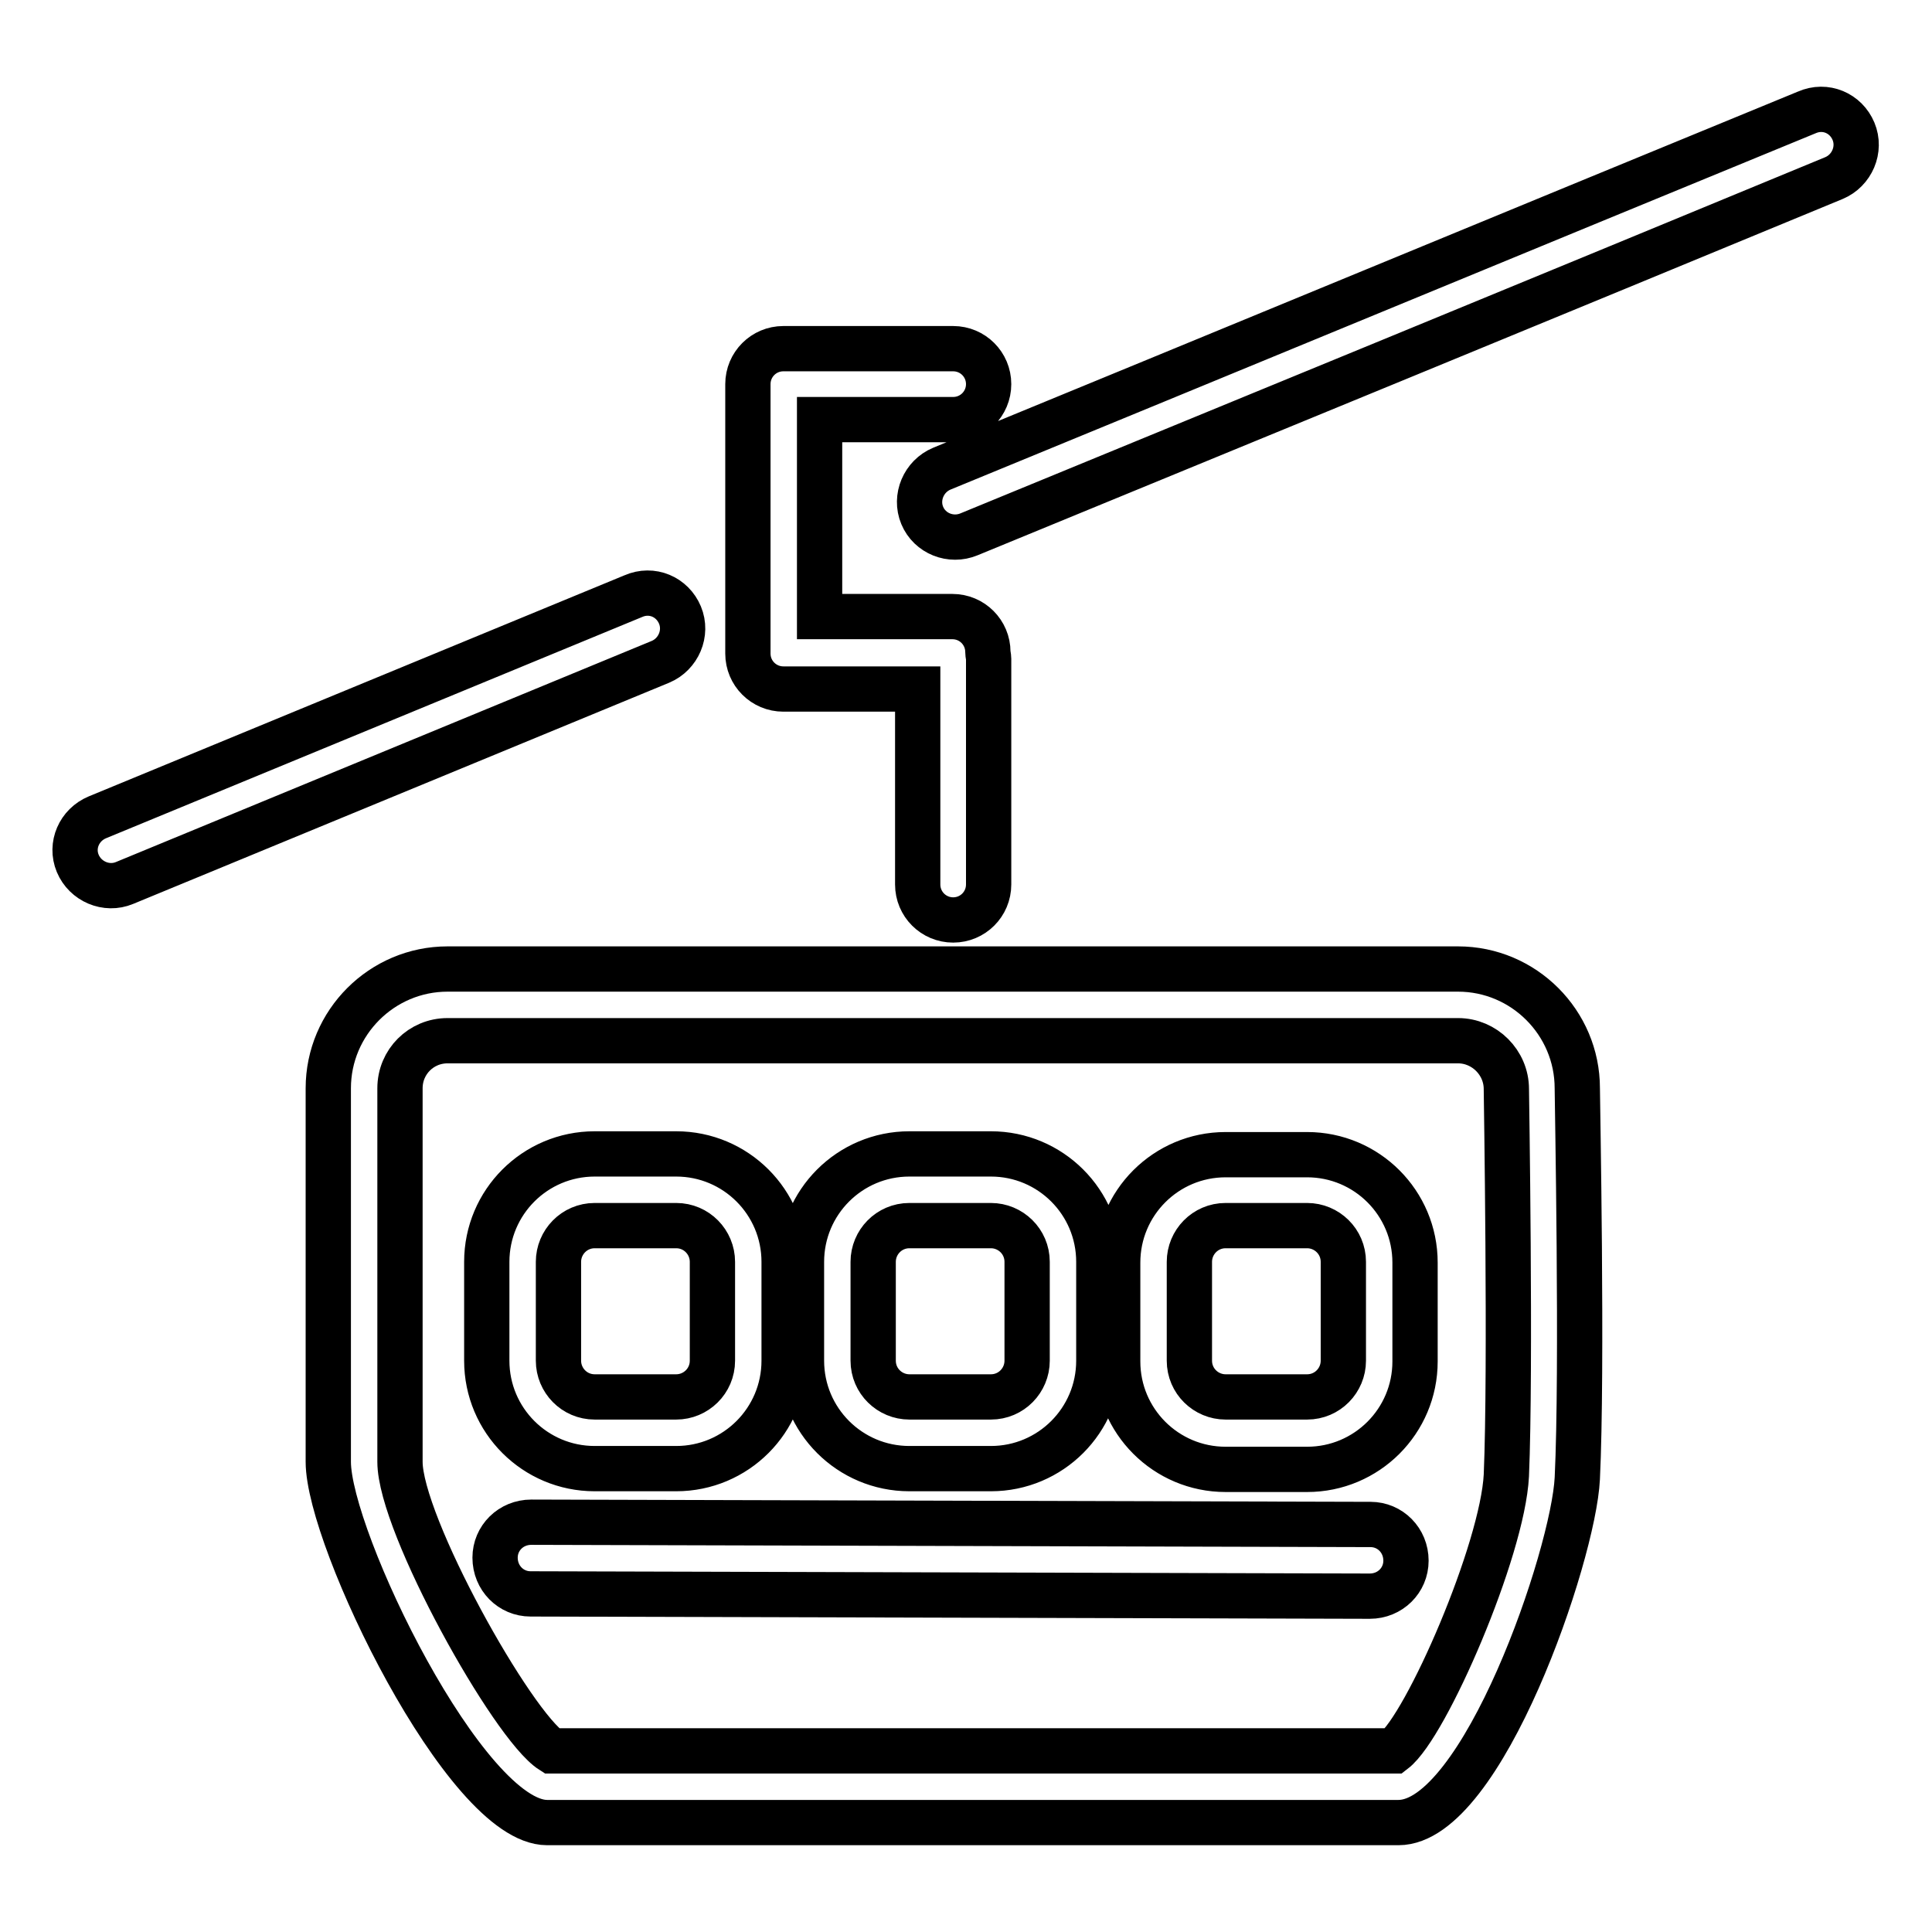 <?xml version="1.0" encoding="utf-8"?>
<!-- Svg Vector Icons : http://www.onlinewebfonts.com/icon -->
<!DOCTYPE svg PUBLIC "-//W3C//DTD SVG 1.1//EN" "http://www.w3.org/Graphics/SVG/1.1/DTD/svg11.dtd">
<svg version="1.1" xmlns="http://www.w3.org/2000/svg" xmlns:xlink="http://www.w3.org/1999/xlink" x="0px" y="0px" viewBox="0 0 256 256" enable-background="new 0 0 256 256" xml:space="preserve">
<g> <path stroke-width="6" fill-opacity="0" stroke="#000000"  d="M245.6,17.4c1,2.4-0.2,5.2-2.6,6.2c-38.2,15.8-76.4,31.5-114.6,47.2c-2.4,1-5.2-0.1-6.2-2.5c0,0,0,0,0,0 c-1-2.4,0.2-5.2,2.6-6.2c0,0,0,0,0,0c38.2-15.7,76.4-31.5,114.6-47.2C241.9,13.8,244.6,15,245.6,17.4L245.6,17.4z M90.1,81.5 c1,2.4-0.2,5.2-2.6,6.2l-71,29.3c-2.4,1-5.2-0.2-6.2-2.6c-1-2.4,0.2-5.1,2.6-6.1l71-29.3C86.4,77.9,89.1,79.1,90.1,81.5 C90.1,81.5,90.1,81.5,90.1,81.5z M103.8,91.3c-2.6,0-4.7-2.1-4.7-4.7l0,0V50.9c0-2.6,2.1-4.7,4.7-4.7h22.5c2.6,0,4.7,2.1,4.7,4.7 c0,2.6-2.1,4.7-4.7,4.7h-17.7v26.1h17.6c2.6,0,4.7,2.1,4.7,4.7v0c0,0.3,0.1,0.6,0.1,0.9v29.9c0,2.6-2.1,4.7-4.7,4.7 c-2.6,0-4.7-2.1-4.7-4.7c0,0,0,0,0,0V91.3H103.8z M199.6,195.5c-0.5,9.9-10.6,33.2-14.9,36.5H73.1c-5.2-3.3-20.1-30-20.1-38.3 v-49.5c0-3.5,2.8-6.3,6.3-6.3h133.9c3.5,0,6.4,2.9,6.4,6.4c0,0,0,0,0,0C199.6,144.7,200.2,181.4,199.6,195.5L199.6,195.5z  M193.2,128.4c8.7,0,15.8,7.1,15.8,15.8c0,1.4,0.7,37.3,0,51.7c-0.5,10.2-12.6,45.6-23.7,45.6H72.5c-10.8,0-29-37.6-29-47.8v-49.5 c0-8.7,7.1-15.8,15.8-15.8H193.2L193.2,128.4z M74,167.2v13.1c0,2.6,2.1,4.8,4.8,4.8h10.8c2.6,0,4.8-2.1,4.8-4.8v-13.1 c0-2.6-2.1-4.8-4.8-4.8H78.8C76.1,162.4,74,164.6,74,167.2z M78.8,194.6c-7.9,0-14.3-6.4-14.3-14.3v-13.1c0-7.9,6.4-14.3,14.3-14.3 h10.8c7.9,0,14.3,6.4,14.3,14.3v13.1c0,7.9-6.4,14.3-14.3,14.3H78.8z M115.7,167.2c0-2.6,2.1-4.8,4.8-4.8h10.8 c2.6,0,4.8,2.1,4.8,4.8v13.1c0,2.6-2.1,4.8-4.8,4.8h-10.8c-2.6,0-4.8-2.1-4.8-4.8V167.2z M120.5,194.6c-7.9,0-14.3-6.4-14.3-14.3 v-13.1c0-7.9,6.4-14.3,14.3-14.3h10.8c7.9,0,14.3,6.4,14.3,14.3v13.1c0,7.9-6.4,14.3-14.3,14.3H120.5z M178,180.3 c0,2.6-2.1,4.8-4.8,4.8h-10.8c-2.6,0-4.8-2.1-4.8-4.8v-13.1c0-2.6,2.1-4.8,4.8-4.8h10.8c2.6,0,4.8,2.1,4.8,4.8V180.3z M173.2,153 c7.9,0,14.3,6.4,14.3,14.3v13.1c0,7.9-6.4,14.3-14.3,14.3h-10.8c-7.9,0-14.3-6.4-14.3-14.3v-13.1c0-7.9,6.4-14.3,14.3-14.3H173.2z  M181.6,202c2.6,0,4.7,2.1,4.7,4.8c0,2.6-2.1,4.7-4.8,4.7l0,0h0l-111.2-0.3c-2.6,0-4.7-2.1-4.7-4.8c0-2.6,2.1-4.7,4.8-4.7h0 L181.6,202L181.6,202z"/></g>
</svg>